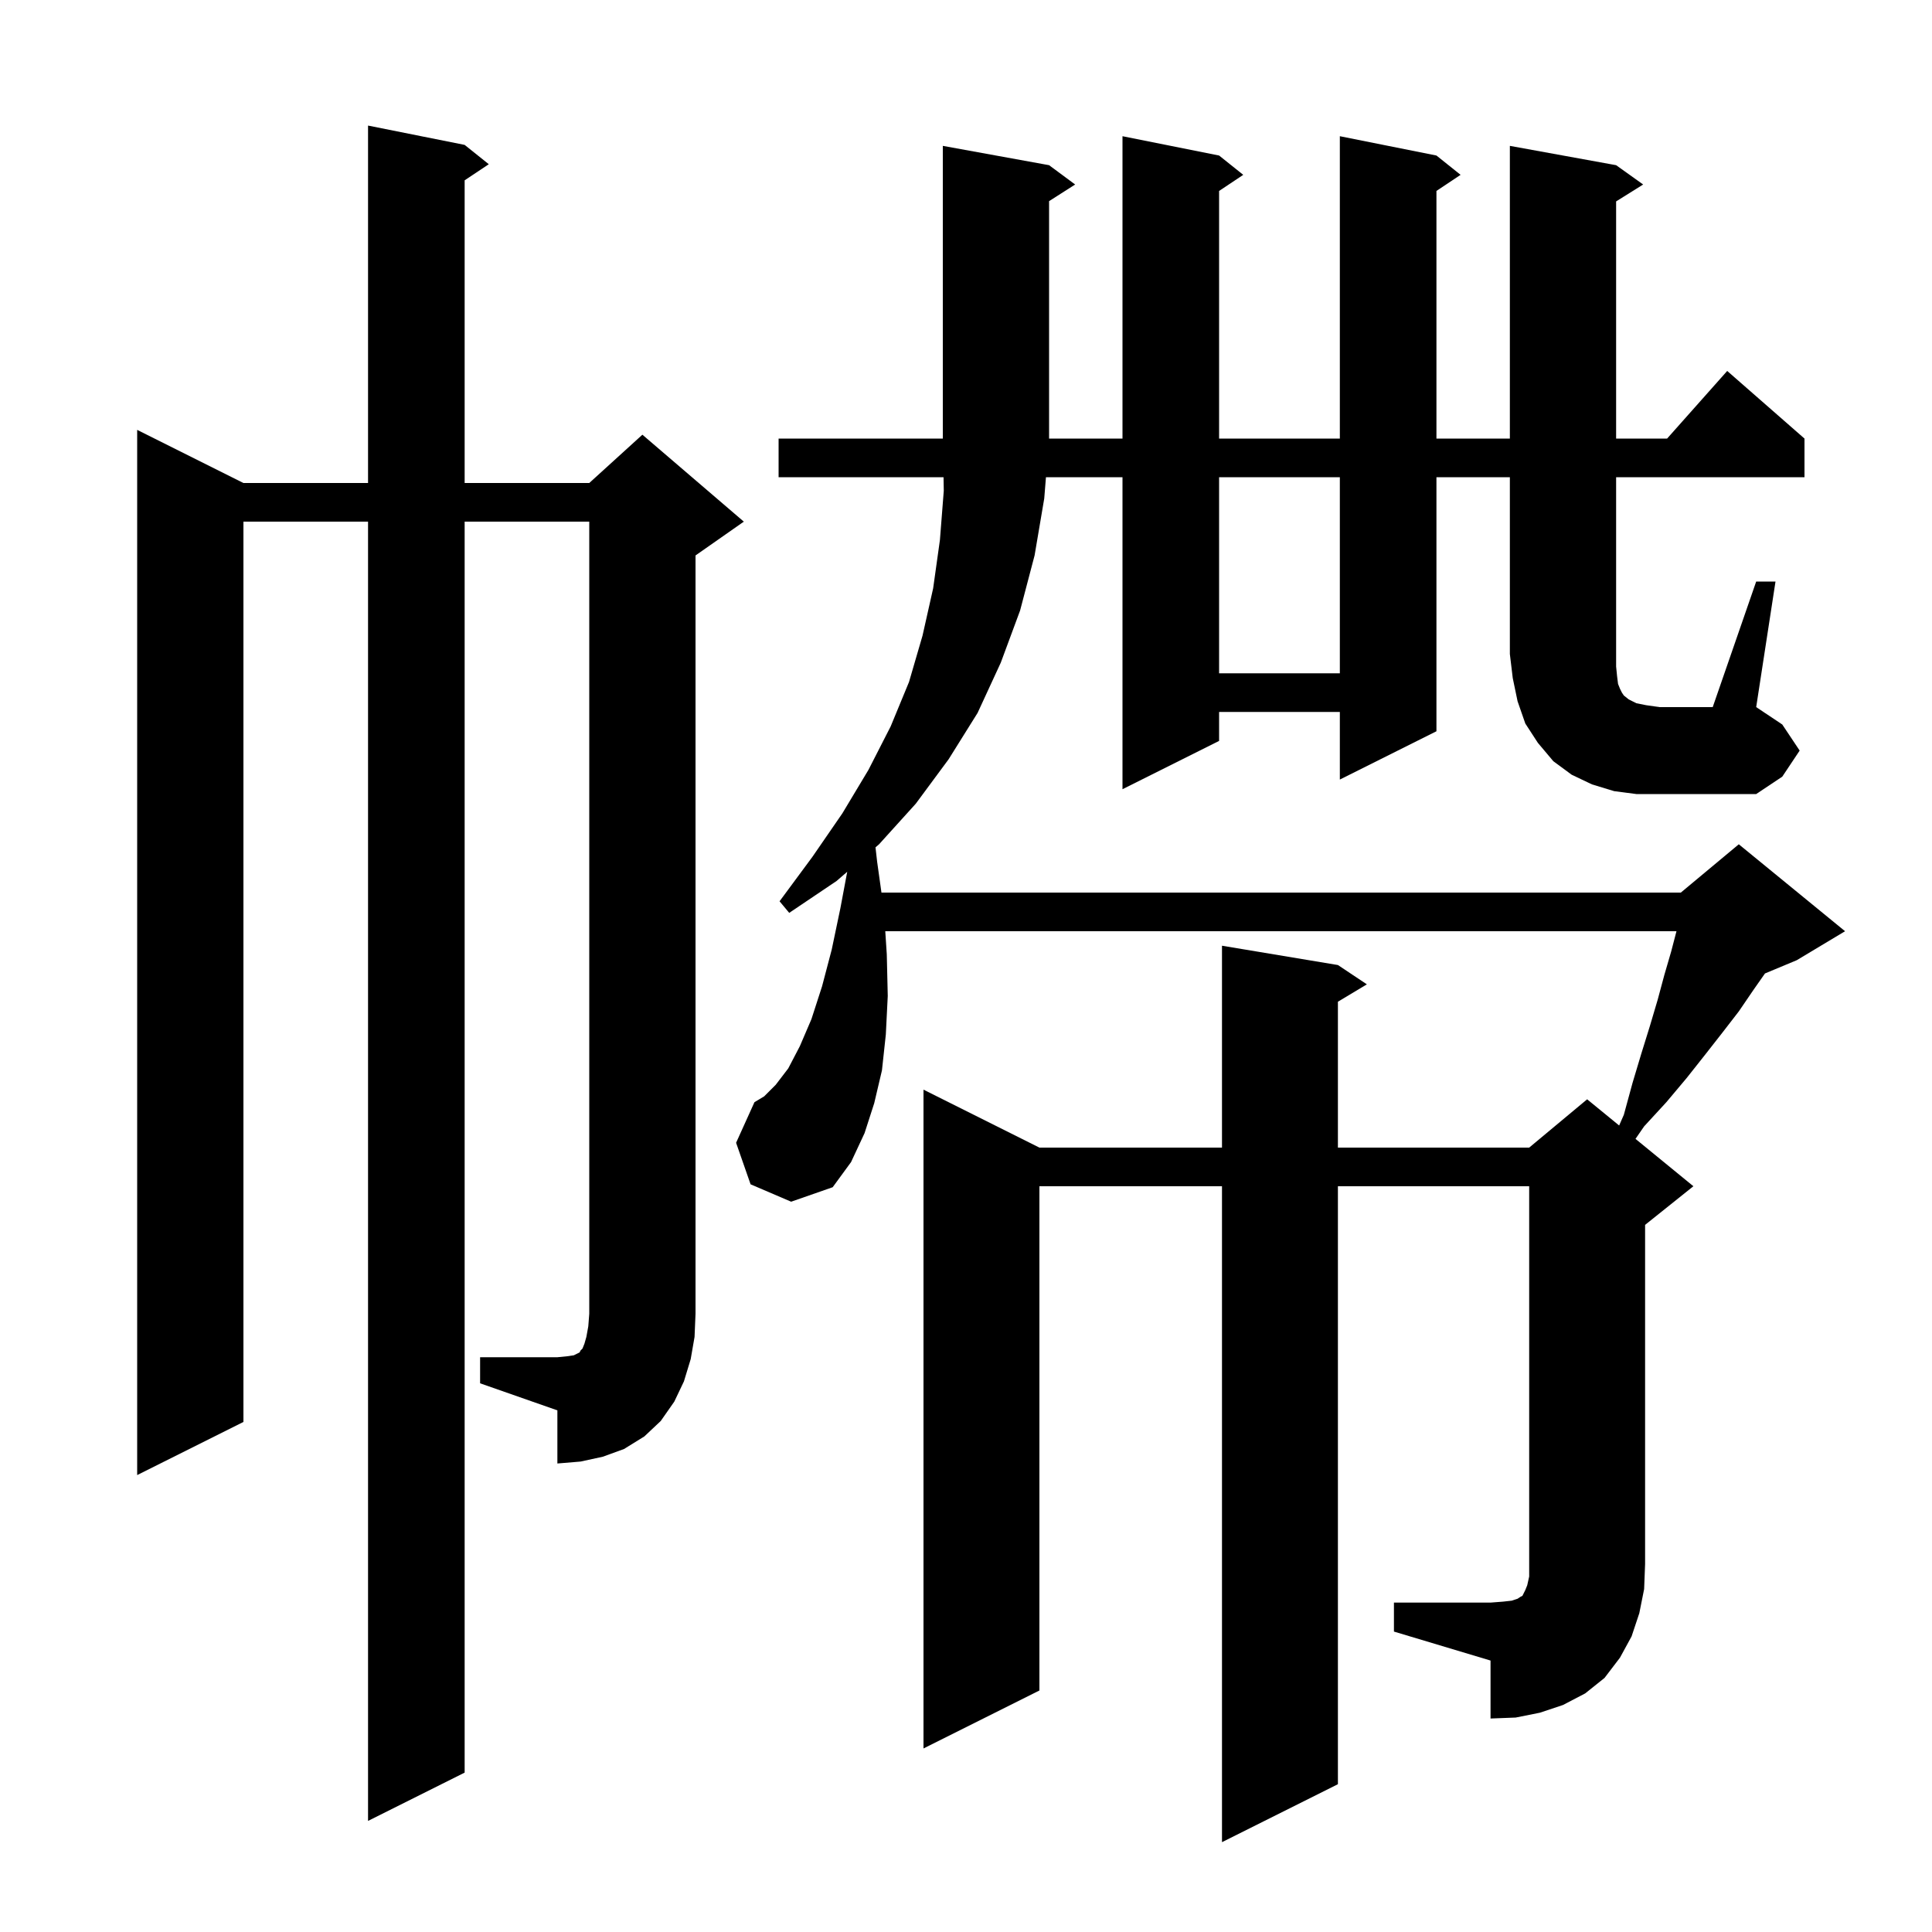 <svg xmlns="http://www.w3.org/2000/svg" xmlns:xlink="http://www.w3.org/1999/xlink" version="1.1" baseProfile="full" viewBox="0 0 200 200" width="200" height="200"><g fill="currentColor"><path d="M 49.7 140.5 L 57.7 140.5 L 58.7 140.4 L 59.4 140.3 L 60.0 140.0 L 60.1 139.8 L 60.3 139.6 L 60.5 139.1 L 60.7 138.4 L 60.9 137.3 L 61.0 136.0 L 61.0 54.0 L 48.1 54.0 L 48.1 183.5 L 38.1 188.5 L 38.1 54.0 L 25.2 54.0 L 25.2 147.2 L 14.2 152.7 L 14.2 44.5 L 25.2 50.0 L 38.1 50.0 L 38.1 13.0 L 48.1 15.0 L 50.6 17.0 L 48.1 18.667 L 48.1 50.0 L 61.0 50.0 L 66.5 45.0 L 77.0 54.0 L 72.0 57.5 L 72.0 136.0 L 71.9 138.4 L 71.5 140.7 L 70.8 143.0 L 69.8 145.1 L 68.4 147.1 L 66.7 148.7 L 64.6 150.0 L 62.4 150.8 L 60.1 151.3 L 57.7 151.5 L 57.7 146.0 L 49.7 143.2 Z M 181.8 60.2 L 183.8 60.2 L 181.8 73.2 L 184.5 75.0 L 186.3 77.7 L 184.5 80.4 L 181.8 82.2 L 169.4 82.2 L 167.1 81.9 L 164.8 81.2 L 162.7 80.2 L 160.8 78.8 L 159.2 76.9 L 157.9 74.9 L 157.1 72.6 L 156.6 70.2 L 156.3 67.7 L 156.3 49.4 L 148.7 49.4 L 148.7 75.7 L 138.7 80.7 L 138.7 73.7 L 126.2 73.7 L 126.2 76.7 L 116.2 81.7 L 116.2 49.4 L 108.277 49.4 L 108.1 51.6 L 107.1 57.5 L 105.6 63.2 L 103.6 68.6 L 101.2 73.8 L 98.2 78.6 L 94.8 83.2 L 91.0 87.4 L 90.632 87.718 L 90.8 89.2 L 91.248 92.4 L 174.0 92.4 L 180.0 87.4 L 191.0 96.4 L 186.0 99.4 L 182.711 100.771 L 181.5 102.5 L 180.0 104.7 L 178.3 106.9 L 176.5 109.2 L 174.6 111.6 L 172.5 114.1 L 170.2 116.6 L 169.306 117.896 L 175.3 122.8 L 170.3 126.8 L 170.3 161.9 L 170.2 164.5 L 169.7 167.0 L 168.9 169.4 L 167.7 171.6 L 166.1 173.7 L 164.1 175.3 L 161.8 176.5 L 159.4 177.3 L 156.9 177.8 L 154.3 177.9 L 154.3 171.9 L 144.3 168.9 L 144.3 165.9 L 154.3 165.9 L 155.6 165.8 L 156.5 165.7 L 157.1 165.5 L 157.4 165.3 L 157.6 165.2 L 157.9 164.6 L 158.1 164.1 L 158.3 163.2 L 158.3 122.8 L 138.5 122.8 L 138.5 184.7 L 126.5 190.7 L 126.5 122.8 L 107.6 122.8 L 107.6 175.0 L 95.6 181.0 L 95.6 112.8 L 107.6 118.8 L 126.5 118.8 L 126.5 97.9 L 138.5 99.9 L 141.5 101.9 L 138.5 103.7 L 138.5 118.8 L 158.3 118.8 L 164.3 113.8 L 167.614 116.511 L 168.1 115.4 L 169.0 112.1 L 169.9 109.1 L 170.8 106.2 L 171.6 103.5 L 172.3 100.9 L 173.0 98.5 L 173.548 96.4 L 91.643 96.4 L 91.8 98.8 L 91.9 103.1 L 91.7 107.1 L 91.3 110.8 L 90.5 114.2 L 89.5 117.3 L 88.1 120.3 L 86.2 122.9 L 81.9 124.4 L 77.7 122.6 L 76.2 118.3 L 78.1 114.1 L 79.1 113.5 L 80.3 112.3 L 81.6 110.6 L 82.8 108.3 L 84.0 105.5 L 85.1 102.1 L 86.1 98.3 L 87.0 94.0 L 87.704 90.247 L 86.6 91.2 L 81.7 94.5 L 80.7 93.3 L 84.1 88.7 L 87.2 84.2 L 89.9 79.7 L 92.2 75.2 L 94.1 70.6 L 95.5 65.8 L 96.6 60.9 L 97.3 55.9 L 97.7 50.8 L 97.674 49.4 L 80.6 49.4 L 80.6 45.4 L 116.2 45.4 L 116.2 14.1 L 126.2 16.1 L 128.7 18.1 L 126.2 19.767 L 126.2 45.4 L 138.7 45.4 L 138.7 14.1 L 148.7 16.1 L 151.2 18.1 L 148.7 19.767 L 148.7 45.4 L 156.3 45.4 L 156.3 15.1 L 167.3 17.1 L 170.1 19.1 L 167.3 20.85 L 167.3 45.4 L 172.578 45.4 L 178.8 38.4 L 186.8 45.4 L 186.8 49.4 L 167.3 49.4 L 167.3 69.0 L 167.4 70.0 L 167.5 70.8 L 167.7 71.3 L 167.9 71.7 L 168.1 72.0 L 168.6 72.4 L 169.4 72.8 L 170.4 73.0 L 171.8 73.2 L 177.3 73.2 Z M 126.2 49.4 L 126.2 69.7 L 138.7 69.7 L 138.7 49.4 Z M 108.6 17.1 L 111.3 19.1 L 108.6 20.823 L 108.6 45.4 L 97.6 45.4 L 97.6 15.1 Z "/></g></svg>
